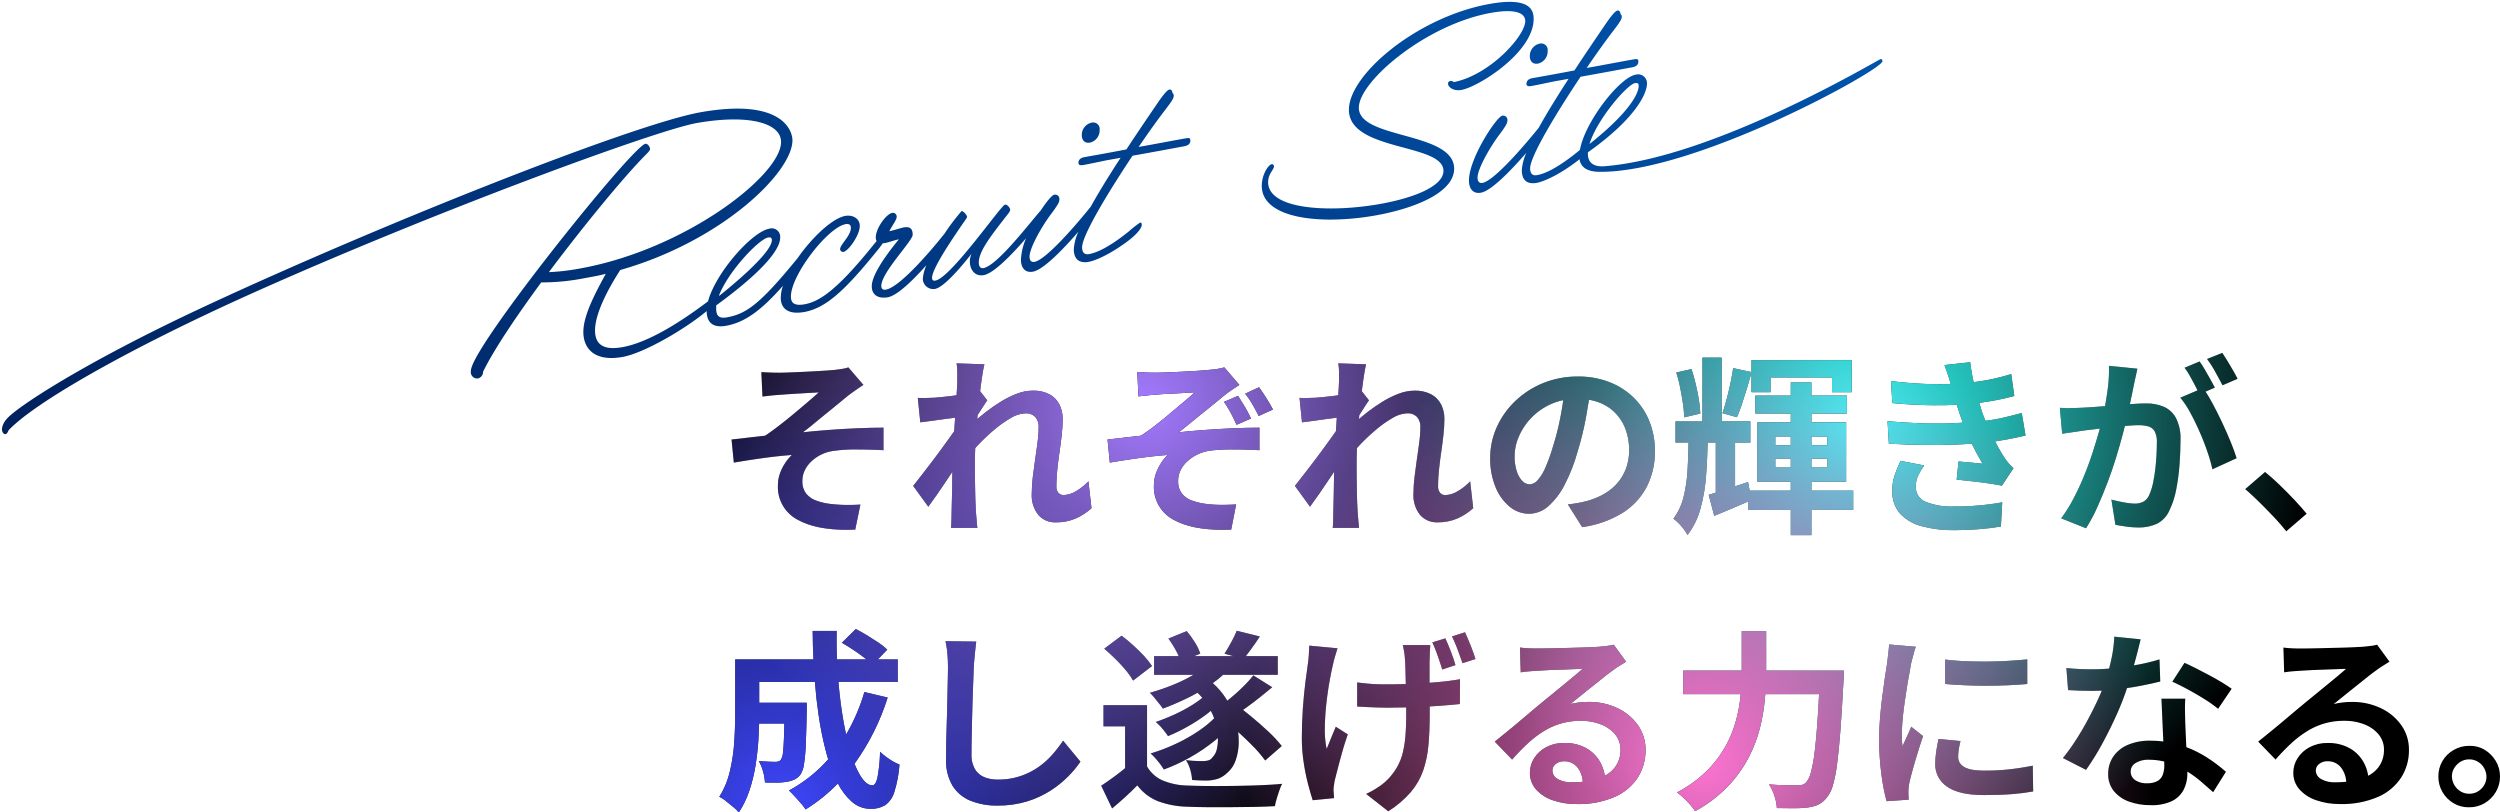 <svg xmlns="http://www.w3.org/2000/svg" xmlns:xlink="http://www.w3.org/1999/xlink" width="654.95" height="212.842" viewBox="0 0 654.95 212.842">
  <defs>
    <linearGradient id="linear-gradient" x1="0.02" y1="0.96" x2="2.377" y2="-0.149" gradientUnits="objectBoundingBox">
      <stop offset="0" stop-color="#00225f"/>
      <stop offset="1" stop-color="#0089ff"/>
    </linearGradient>
    <clipPath id="clip-path">
      <path id="パス_5428" data-name="パス 5428" d="M3.625-3591.05q-.975-.8-1.95-1.575A7.836,7.836,0,0,0,0-3593.7a21.762,21.762,0,0,0,2.775-6.725A46.03,46.03,0,0,0,3.9-3607.95q.25-3.8.25-7.05v-14.7h20.5q-.171-3.7-.2-7.449h6.3q-.062,3.772.084,7.449h7.682q-.271-.22-.566-.45-1.351-1.05-2.9-2.074t-2.95-1.826l3.65-3.6q1.4.7,2.95,1.65t2.976,1.9A15.293,15.293,0,0,1,44-3632.25l-2.454,2.549h5.2v5.9H31.205q.442,5.168,1.22,9.725.365,2.141.787,4.072A49.126,49.126,0,0,0,38-3621.15l6.1,1.451a60.619,60.619,0,0,1-8.6,17.225l-.08.11a18.845,18.845,0,0,0,1.731,3.465q1.45,2.2,2.95,2.2.851,0,1.325-2.05a41.3,41.3,0,0,0,.675-6.75,18.22,18.22,0,0,0,2.475,1.951,13.225,13.225,0,0,0,2.625,1.4,31.438,31.438,0,0,1-1.349,7.175,6.522,6.522,0,0,1-2.4,3.475,7.085,7.085,0,0,1-3.85.95,7.331,7.331,0,0,1-4.875-1.85,16.027,16.027,0,0,1-3.667-4.8,44.1,44.1,0,0,1-8.457,6.8,12.845,12.845,0,0,0-1.2-1.574q-.8-.926-1.65-1.85t-1.5-1.525a37.339,37.339,0,0,0,10.267-8.158q-.269-.872-.517-1.792a85.631,85.631,0,0,1-1.975-9.65q-.638-4.281-1-8.85H10.45v5.451H22.9v2.2q-.1,5.3-.25,8.675a43.914,43.914,0,0,1-.475,5.25,6.565,6.565,0,0,1-.875,2.625,4.644,4.644,0,0,1-1.574,1.35,7.529,7.529,0,0,1-1.925.6,14.477,14.477,0,0,1-2.524.224q-1.525.025-3.326-.025a12.52,12.52,0,0,0-.5-2.9,11.355,11.355,0,0,0-1.1-2.7q1.351.1,2.525.15t1.775.05a2.786,2.786,0,0,0,.875-.125,1.24,1.24,0,0,0,.625-.476,4.212,4.212,0,0,0,.525-1.875q.175-1.425.276-4.35.047-1.393.084-3.224H10.425q-.045,1.928-.174,4.074-.2,3.326-.75,6.8a41.119,41.119,0,0,1-1.625,6.675A24.187,24.187,0,0,1,5.1-3589.6,9.422,9.422,0,0,0,3.625-3591.05Zm165.826-3.4a22.579,22.579,0,0,0,3.125-1.75,14.325,14.325,0,0,0,2.725-2.25,16.34,16.34,0,0,0,2.325-3.15,14.736,14.736,0,0,0,1.425-3.65,27.7,27.7,0,0,0,.7-4.475q.2-2.475.2-5.625,0-.784-.008-1.77-2.6.07-5.093.07-1.1,0-2.425-.05t-2.7-.1q-1.376-.051-2.625-.15v-6.3q1.25.149,2.475.275t2.5.175q1.275.05,2.625.05,2.468,0,5.145-.089-.048-2.053-.095-3.835-.05-1.876-.15-2.926a15.611,15.611,0,0,0-.225-1.875q-.175-.975-.325-1.574h7.2q-.05.849-.1,1.725T186.1-3630q-.05.7-.05,2.125v3.2q0,.553,0,1.11,1.138-.084,2.248-.185,3.3-.3,5.749-.75L194-3618q-2.3.25-5.5.476-1.176.082-2.4.152v2.073q0,4.449-.325,8.05a28.153,28.153,0,0,1-1.375,6.65,17.817,17.817,0,0,1-3.25,5.675,26.268,26.268,0,0,1-5.9,5.025Zm84.874,2.8a22.165,22.165,0,0,0-1.75-1.8,19.955,19.955,0,0,0-1.675-1.4,32.039,32.039,0,0,0,7.775-5.6,29.107,29.107,0,0,0,4.925-6.475,30.606,30.606,0,0,0,2.775-6.85,38.843,38.843,0,0,0,1.2-6.8l0-.025H252.5v-6.15h15.35v-10.35h6.4v10.35H294.6v.549q0,.55-.025,1.225t-.074,1.075q-.4,7.5-.8,12.825t-.875,8.825a36.863,36.863,0,0,1-1.1,5.55,8.648,8.648,0,0,1-1.476,3.05,6.755,6.755,0,0,1-2.325,2,9.309,9.309,0,0,1-2.825.75,25.21,25.21,0,0,1-3.55.2q-2.2,0-4.5-.05a11.992,11.992,0,0,0-.625-3.15,11.806,11.806,0,0,0-1.425-3.05q2.4.2,4.425.225t3.025.025a4.994,4.994,0,0,0,1.3-.15,2.086,2.086,0,0,0,1-.65,6.2,6.2,0,0,0,1.2-2.525,35.258,35.258,0,0,0,.975-5.225q.426-3.35.776-8.375.217-3.125.416-6.975h-14.1q-.04.545-.087,1.1a48.948,48.948,0,0,1-1.325,7.825,35.526,35.526,0,0,1-3.05,7.875,33.4,33.4,0,0,1-5.425,7.451,35.429,35.429,0,0,1-8.476,6.4A17.265,17.265,0,0,0,254.325-3591.65ZM100.05-3596.6q1.6-1.05,3.375-2.35,1.481-1.085,2.875-2.239v-10.961H100.65v-5.549h11.4v16.05a8.71,8.71,0,0,0,4.1,3.675,17.633,17.633,0,0,0,6.45,1.325q2.25.1,5.425.125t6.65-.025q3.475-.051,6.8-.175t5.975-.375a12.268,12.268,0,0,0-.724,1.725q-.376,1.075-.7,2.175a18,18,0,0,0-.475,1.95q-2.3.151-5.3.2t-6.2.075q-3.2.024-6.2,0t-5.3-.126a23.654,23.654,0,0,1-7.65-1.45,12.722,12.722,0,0,1-5.4-4.15q-1.45,1.5-3.074,2.975t-3.525,3.075Zm354.3,4.6a8.139,8.139,0,0,1-2.925-2.95A7.921,7.921,0,0,1,450.35-3599a7.887,7.887,0,0,1,1.074-4.075,7.947,7.947,0,0,1,2.951-2.9,8.055,8.055,0,0,1,4.074-1.074A7.3,7.3,0,0,1,462.5-3606a8.549,8.549,0,0,1,2.9,2.926,7.748,7.748,0,0,1,1.1,4.075,7.782,7.782,0,0,1-1.1,4.049,8.2,8.2,0,0,1-2.925,2.925,7.787,7.787,0,0,1-4.025,1.074l-.2,0A7.5,7.5,0,0,1,454.35-3592Zm1.85-10.9a4.957,4.957,0,0,0-1.65,1.625,4.073,4.073,0,0,0-.65,2.225,4.725,4.725,0,0,0,.675,2.325,4.728,4.728,0,0,0,1.625,1.625,4.283,4.283,0,0,0,2.25.6,4.332,4.332,0,0,0,3.175-1.325,4.391,4.391,0,0,0,1.325-3.225,4.717,4.717,0,0,0-.65-2.225,4.465,4.465,0,0,0-1.625-1.625,4.324,4.324,0,0,0-2.225-.6A4.283,4.283,0,0,0,456.2-3602.9ZM65.775-3592.675a9.955,9.955,0,0,1-4.7-3.95,12.874,12.874,0,0,1-1.675-6.925q0-2.05.05-4.675t.15-5.475q.1-2.85.15-5.575t.1-4.926q.049-2.2.049-3.5,0-1.8-.15-3.524a22.831,22.831,0,0,0-.5-3.225l8.05.1q-.2,1.55-.375,3.35t-.275,3.3q-.05,2.05-.175,4.976t-.2,6.125q-.074,3.2-.15,6.3t-.074,5.4a7.426,7.426,0,0,0,.925,3.975,5.139,5.139,0,0,0,2.475,2.1,9.3,9.3,0,0,0,3.5.625,18.27,18.27,0,0,0,5.65-.825,18.758,18.758,0,0,0,4.651-2.225,20.123,20.123,0,0,0,3.775-3.25,32.14,32.14,0,0,0,3.025-3.9l4.55,5.5a27.076,27.076,0,0,1-3.15,3.8,27.308,27.308,0,0,1-4.626,3.75,24.809,24.809,0,0,1-6.175,2.85,25.772,25.772,0,0,1-7.749,1.1A18.258,18.258,0,0,1,65.775-3592.675Zm303.575.25a9.162,9.162,0,0,1-4-2.749,6.969,6.969,0,0,1-1.5-4.575,7.875,7.875,0,0,1,1.3-4.426,8.675,8.675,0,0,1,3.775-3.1,14.38,14.38,0,0,1,5.976-1.125,28.877,28.877,0,0,1,3.4.2l-.078-1.6q-.126-2.55-.225-5.1t-.2-4.5h6.25q-.1,1.6-.075,3.175t.075,3.224q.05,1.151.125,2.925.068,1.6.156,3.372a28.264,28.264,0,0,1,5.319,2.654,39.068,39.068,0,0,1,5.05,3.8l-3.35,5.35q-1.351-1.2-3.075-2.7a28.446,28.446,0,0,0-3.679-2.7q0,.293,0,.545a9.1,9.1,0,0,1-.95,4.175,6.864,6.864,0,0,1-3.025,2.975,12.208,12.208,0,0,1-5.675,1.1A16.049,16.049,0,0,1,369.35-3592.425Zm1.7-10.125a2.544,2.544,0,0,0-1.3,2.2,2.682,2.682,0,0,0,1.126,2.25,5.173,5.173,0,0,0,3.175.85,5.42,5.42,0,0,0,2.7-.574,3.1,3.1,0,0,0,1.4-1.65,6.928,6.928,0,0,0,.4-2.426q0-.443-.015-1.029a16.832,16.832,0,0,0-4.035-.471A6.214,6.214,0,0,0,371.05-3602.55Zm47.275,9.75a10.209,10.209,0,0,1-4.375-2.849,6.439,6.439,0,0,1-1.6-4.35,7.014,7.014,0,0,1,1.126-3.826,8.359,8.359,0,0,1,3.15-2.874,9.635,9.635,0,0,1,4.675-1.1,11.462,11.462,0,0,1,5.825,1.375,9.55,9.55,0,0,1,3.65,3.675,10.443,10.443,0,0,1,1.2,3.533,7.941,7.941,0,0,0,2.7-2.258,7.48,7.48,0,0,0,1.425-4.575,6.1,6.1,0,0,0-1.375-3.951,9.023,9.023,0,0,0-3.724-2.65,14.038,14.038,0,0,0-5.3-.95,18.251,18.251,0,0,0-5.3.725,18.823,18.823,0,0,0-4.525,2.049,27.787,27.787,0,0,0-4.15,3.2,53.787,53.787,0,0,0-4.025,4.175l-4.55-4.7q1.351-1.1,3.05-2.475t3.475-2.875q1.775-1.5,3.35-2.825t2.675-2.224q1.05-.851,2.451-2t2.9-2.375q1.5-1.225,2.85-2.35t2.25-1.926q-.75,0-1.951.05t-2.625.1l-2.85.1q-1.425.051-2.65.125l-2.025.125q-1,.051-2.1.15t-2,.25l-.2-6.5q1.05.149,2.25.2t2.3.049q.8,0,2.4-.024t3.626-.075l4.025-.1q2-.05,3.625-.125T430.5-3633q1.549-.149,2.45-.275a8.11,8.11,0,0,0,1.35-.276l3.249,4.45q-.849.549-1.75,1.1a20.639,20.639,0,0,0-1.75,1.2q-1,.7-2.4,1.825t-2.975,2.375q-1.575,1.25-3.05,2.45T422.95-3618a19.207,19.207,0,0,1,2.4-.425,21.614,21.614,0,0,1,2.349-.125,17.128,17.128,0,0,1,7.626,1.65,13.732,13.732,0,0,1,5.35,4.475,11.024,11.024,0,0,1,1.975,6.475,13.215,13.215,0,0,1-2,7.15,13.8,13.8,0,0,1-6.025,5.1,23.579,23.579,0,0,1-10.075,1.9A18.27,18.27,0,0,1,418.325-3592.8Zm.775-9.475a2.154,2.154,0,0,0-.85,1.675,2.553,2.553,0,0,0,1.4,2.25,6.966,6.966,0,0,0,3.65.85q1.549,0,2.912-.136a6.736,6.736,0,0,0-1.337-3.689A4.266,4.266,0,0,0,421.35-3603,3.35,3.35,0,0,0,419.1-3602.275ZM218.325-3592.8a10.215,10.215,0,0,1-4.375-2.849,6.443,6.443,0,0,1-1.6-4.35,7.013,7.013,0,0,1,1.125-3.826,8.359,8.359,0,0,1,3.15-2.874,9.638,9.638,0,0,1,4.675-1.1,11.459,11.459,0,0,1,5.825,1.375,9.544,9.544,0,0,1,3.65,3.675,10.44,10.44,0,0,1,1.2,3.533,7.938,7.938,0,0,0,2.7-2.258,7.481,7.481,0,0,0,1.425-4.575,6.1,6.1,0,0,0-1.375-3.951,9.026,9.026,0,0,0-3.725-2.65,14.036,14.036,0,0,0-5.3-.95,18.252,18.252,0,0,0-5.3.725,18.8,18.8,0,0,0-4.524,2.049,27.745,27.745,0,0,0-4.151,3.2,53.954,53.954,0,0,0-4.024,4.175l-4.55-4.7q1.349-1.1,3.05-2.475t3.475-2.875q1.775-1.5,3.35-2.825t2.675-2.224q1.049-.851,2.45-2t2.9-2.375q1.5-1.225,2.85-2.35t2.249-1.926q-.75,0-1.95.05t-2.626.1l-2.849.1q-1.426.051-2.651.125l-2.024.125q-1,.051-2.1.15t-2,.25l-.2-6.5q1.05.149,2.25.2t2.3.049q.8,0,2.4-.024t3.625-.075l4.025-.1q2-.05,3.625-.125T230.5-3633q1.55-.149,2.45-.275a8.088,8.088,0,0,0,1.35-.276l3.25,4.45q-.851.549-1.75,1.1a20.477,20.477,0,0,0-1.75,1.2q-1,.7-2.4,1.825t-2.975,2.375q-1.575,1.25-3.05,2.45T222.95-3618a19.2,19.2,0,0,1,2.4-.425,21.632,21.632,0,0,1,2.35-.125,17.124,17.124,0,0,1,7.625,1.65,13.725,13.725,0,0,1,5.35,4.475,11.024,11.024,0,0,1,1.975,6.475,13.215,13.215,0,0,1-2,7.15,13.8,13.8,0,0,1-6.025,5.1,23.575,23.575,0,0,1-10.074,1.9A18.272,18.272,0,0,1,218.325-3592.8Zm.775-9.475a2.157,2.157,0,0,0-.85,1.675,2.555,2.555,0,0,0,1.4,2.25,6.966,6.966,0,0,0,3.65.85q1.549,0,2.912-.136a6.739,6.739,0,0,0-1.337-3.689A4.268,4.268,0,0,0,221.35-3603,3.351,3.351,0,0,0,219.1-3602.275Zm85.35,2.8a68.9,68.9,0,0,1-.6-9.426q0-2.8.25-5.7t.6-5.575q.349-2.674.675-4.875t.574-3.65q.1-1.049.276-2.374t.224-2.525l7,.6a14.229,14.229,0,0,0-.45,1.4q-.25.9-.475,1.75t-.325,1.3q-.149,1.05-.475,2.725t-.65,3.75q-.325,2.074-.626,4.225t-.475,4.15q-.175,2-.175,3.5,0,.7.025,1.6a9.881,9.881,0,0,0,.175,1.65q.351-.849.75-1.7t.8-1.724q.4-.876.7-1.675l3.1,2.45q-.7,2.05-1.425,4.4t-1.3,4.425q-.574,2.075-.874,3.426-.1.549-.175,1.25a10.9,10.9,0,0,0-.075,1.1q0,.4.025.975c.017.384.042.741.075,1.075l-5.8.4A51.564,51.564,0,0,1,304.45-3599.474Zm-150.2,2.524a54.14,54.14,0,0,1-1.175-5.825A41.93,41.93,0,0,1,152.6-3609q0-4.149.276-7.924t.675-6.9q.4-3.124.7-5.175.149-1.05.2-2.2t.1-2.1l7.4.7q-.3.95-.65,2.125t-.5,1.975q-.5,2.05-1,4.9t-.825,5.975q-.324,3.126-.35,6.075a24.559,24.559,0,0,0,.476,5.3q.5-1.15,1.15-2.8t1.25-3l3.15,2q-.75,2.1-1.4,4.4t-1.175,4.326q-.525,2.025-.875,3.425-.1.6-.2,1.325a8.907,8.907,0,0,0-.1,1.125c.034.267.058.592.074.976s.042.758.075,1.125l-5.6.55Q154.95-3594.3,154.25-3596.95Zm167.45.626a6.927,6.927,0,0,1-3.15-6.025,21.265,21.265,0,0,1,.225-3.025q.225-1.575.625-3.475l5.749.549q-.3,1.25-.45,2.225a13.016,13.016,0,0,0-.15,1.975,2.835,2.835,0,0,0,.4,1.475,3.283,3.283,0,0,0,1.224,1.151,6.523,6.523,0,0,0,2.15.7,19.661,19.661,0,0,0,3.225.225,57.592,57.592,0,0,0,6.3-.325q2.951-.326,6.25-.975l.1,6.75a53.432,53.432,0,0,1-5.525.7q-3.124.25-7.374.25Q324.849-3594.15,321.7-3596.324ZM123.85-3598.1a11.815,11.815,0,0,0-.451-2.6,9.208,9.208,0,0,0-1.15-2.6q1.25.151,2.325.2t1.975.05a6.024,6.024,0,0,0,1.55-.175,2.105,2.105,0,0,0,1.15-.875,4.229,4.229,0,0,0,1.1-2.15,11.376,11.376,0,0,0,.269-2.848q-.425.364-.87.723a46.311,46.311,0,0,1-6.424,4.35,46.138,46.138,0,0,1-6.875,3.175,17.13,17.13,0,0,0-1.575-2.2,17.407,17.407,0,0,0-1.875-2,47.986,47.986,0,0,0,6.7-2.575,42.616,42.616,0,0,0,6.225-3.574,26.937,26.937,0,0,0,3.709-3.058,16.954,16.954,0,0,0-.854-1.961q-.577.475-1.206.944a44.4,44.4,0,0,1-4.975,3.225,46.454,46.454,0,0,1-5.05,2.45,20.138,20.138,0,0,0-1.475-1.95,13.231,13.231,0,0,0-1.725-1.75q2.351-.8,4.875-1.95a40.325,40.325,0,0,0,4.75-2.55,25.826,25.826,0,0,0,2.565-1.825,16.622,16.622,0,0,0-1.266-1.326q-1.33.75-2.725,1.426-3.25,1.574-6.35,2.724a14.93,14.93,0,0,0-.975-1.325q-.624-.775-1.275-1.574a11.323,11.323,0,0,0-1.15-1.25,56.693,56.693,0,0,0,6.074-2.075,40.672,40.672,0,0,0,5.355-2.625H113.9v-4.9h6.453q-.3-.709-.753-1.524a27.282,27.282,0,0,0-1.95-3.075l4.8-1.95a23.805,23.805,0,0,1,2.15,2.975,13.12,13.12,0,0,1,1.4,2.925l-1.594.65h10.264l-2.32-.65q.549-.849,1.15-1.9t1.15-2.125a21.24,21.24,0,0,0,.9-1.976l6.05,1.5q-1.1,1.7-2.224,3.225-.776,1.051-1.445,1.925H146.3v4.9H131.97a28.225,28.225,0,0,1-2.691,2.171,19.1,19.1,0,0,1,3.4,3.955q.207.324.4.651.845-.677,1.773-1.476,1.45-1.251,2.8-2.626a30.254,30.254,0,0,0,2.249-2.525l4.951,3.1q-1.5,1.25-3.1,2.525t-3.1,2.374q-.743.545-1.45,1.041.969.761,1.975,1.584,2.475,2.025,4.675,4.1a32.616,32.616,0,0,1,3.5,3.775l-4.35,3.8a32.406,32.406,0,0,0-3.276-3.825q-1.768-1.812-3.81-3.642a18.476,18.476,0,0,1,.16,2.566,14.416,14.416,0,0,1-.8,4.825,7.245,7.245,0,0,1-2.125,3.225,7.03,7.03,0,0,1-2.45,1.6,10.032,10.032,0,0,1-3.1.5Q125.85-3597.95,123.85-3598.1ZM352-3603.85a54.293,54.293,0,0,0,3.35-4.651q1.649-2.549,3.1-5.249t2.625-5.225q.621-1.334,1.109-2.535-1.3.06-2.584.06-1.5,0-3.05-.05t-3.2-.15l-.451-5.8q1.6.2,3.425.275t3.224.075q2.254,0,4.547-.185.278-1.058.528-2.19a34.031,34.031,0,0,0,.825-6.175l6.9.7q-.3,1.25-.8,3.25-.428,1.714-.949,3.574.68-.119,1.348-.249a50.024,50.024,0,0,0,5.35-1.325l.2,5.8q-2.149.55-5.125,1.125-1.737.336-3.585.6a69.834,69.834,0,0,1-2.59,6.671q-1.8,4.05-3.9,7.9a66.088,66.088,0,0,1-4.25,6.85Zm37.05-15.45q-2.151-1.349-4.425-2.574t-3.975-1.976l3.2-4.95q1.351.6,3.075,1.475t3.5,1.825q1.775.95,3.3,1.875T396.2-3622l-3.55,5.25A34.424,34.424,0,0,0,389.05-3619.3Zm-62.775-3.625q-2.775-.126-5.126-.325v-6.4q2.3.3,5.175.426t5.85.1q2.975-.025,5.725-.2t4.75-.375v6.451q-2.3.2-5.05.325t-5.65.125Q329.049-3622.8,326.275-3622.925Zm-219.8-3.951q-1.226-1.475-2.725-2.95t-2.9-2.675l4.55-3.4q1.45,1.1,3,2.5t2.85,2.8a19.014,19.014,0,0,1,2.1,2.65l-4.95,3.8A18.59,18.59,0,0,0,106.475-3626.875Zm81.724-3.775q-.7-2-1.4-3.5l3.4-1.05q.7,1.5,1.475,3.525t1.175,3.475l-3.45,1.15Q188.9-3628.649,188.2-3630.65Zm5.225-1.6a35.073,35.073,0,0,0-1.475-3.45l3.4-1.1q.7,1.5,1.5,3.525t1.25,3.475l-3.4,1.1Q194.151-3630.3,193.425-3632.25Zm87.275-30v-6.6H269.6v-2.243q-2.057.914-4.15,1.793-2.5,1.05-4.8,2l-1.451-5.5q.86-.258,1.85-.571V-3686.5h-2.133q-.093,4.459-.392,8.426a44.98,44.98,0,0,1-1.5,8.925,19.943,19.943,0,0,1-3.375,6.849,12.585,12.585,0,0,0-1.625-2.3,11.584,11.584,0,0,0-2.074-1.95,15.568,15.568,0,0,0,2.65-5.65,38.4,38.4,0,0,0,1.074-7.476q.172-3.186.242-6.825H250.5v-5.549h7.05v-16.7h5.05v16.7h7.5v5.549h-4v11.47q1.664-.55,3.4-1.119l.431,2.25H280.7v-2.35h-8.75v-15.55h8.75v-2.3h-9.3v-4.7h9.3v-3.45h5.4v3.45h9.3v4.7h-9.3v2.3h9.1v15.55h-9.1v2.35H297.05v5.05H286.1v6.6Zm9.549-17.7v-2.35H286.1v2.35Zm-13.6,0h4.05v-2.35h-4.05Zm13.6-5.85v-2.3H286.1v2.3Zm-13.6,0h4.05v-2.3h-4.05Zm130.5,18.7q-1.849-1.95-3.749-3.825t-3.65-3.375l5.2-4.5q1.8,1.451,3.85,3.426t3.925,3.975q1.876,2,3.125,3.55l-5.35,4.6Q409-3665.149,407.15-3667.1Zm-92.175,2.5a11.744,11.744,0,0,1-5.625-3.275,8.5,8.5,0,0,1-2.05-5.774,12.231,12.231,0,0,1,.625-4.325,38.9,38.9,0,0,1,1.525-3.725l6.2,1.2a17.928,17.928,0,0,0-1.549,2.575,6.659,6.659,0,0,0-.651,2.975,4.125,4.125,0,0,0,2.575,3.976,18.118,18.118,0,0,0,7.525,1.225q3.55,0,6.725-.3t5.825-.8l-.35,6.35q-2.6.45-5.85.7t-6.3.25A31.228,31.228,0,0,1,314.975-3664.6Zm-195.824-1.6a9.706,9.706,0,0,1-5.3-9.15,8.955,8.955,0,0,1,.525-3.025,13.173,13.173,0,0,1,1.35-2.75,11.5,11.5,0,0,1,1.725-2.125q-3.4.25-7.375.8t-7.775,1.2l-.6-6.05q2-.2,4.4-.5t4.35-.5q1.7-1.1,3.65-2.6t3.9-3.15q1.95-1.651,3.675-3.1t2.874-2.5q-.6.05-1.65.1t-2.25.126q-1.2.074-2.451.125t-2.275.125q-1.025.075-1.625.125-.951.05-2.126.2t-2.374.25l-.3-6.4q1.151.1,2.326.15t2.425.05q.7,0,2.05-.05t3.1-.125q1.75-.075,3.575-.175t3.375-.225q1.549-.124,2.5-.224a18.529,18.529,0,0,0,2.074-.275q.876-.175,1.375-.325l3.95,4.6q-.8.5-1.975,1.3t-1.975,1.45q-1.05.851-2.25,1.85t-2.5,2.025q-1.3,1.025-2.549,2.05t-2.425,1.975q-1.175.95-2.175,1.75,3.351-.35,7.075-.625t7.325-.425q3.6-.149,6.7-.15v5.9q-3.55-.2-7.05-.2a46.169,46.169,0,0,0-5.8.3,11.494,11.494,0,0,0-3.25.95,11,11,0,0,0-2.7,1.775,7.9,7.9,0,0,0-1.85,2.4,6.445,6.445,0,0,0-.65,2.875,5.138,5.138,0,0,0,.951,3.2,5.835,5.835,0,0,0,2.7,1.9,16.757,16.757,0,0,0,3.95.9,31.794,31.794,0,0,0,4.15.225q2.05-.025,3.45-.125l-1.3,6.6q-1.168.048-2.273.048Q123.808-3663.651,119.15-3666.2Zm-98.476,0a9.7,9.7,0,0,1-5.325-9.15,8.955,8.955,0,0,1,.525-3.025,12.583,12.583,0,0,1,1.35-2.725A12.208,12.208,0,0,1,19-3683.25q-3.45.25-7.424.8t-7.776,1.2l-.6-6.05q2-.2,4.4-.5t4.4-.5q1.651-1.1,3.6-2.6t3.9-3.125q1.95-1.626,3.675-3.1t2.875-2.525q-.6.05-1.625.1t-2.25.126l-2.475.15q-1.25.075-2.275.15T15.8-3699q-.95.05-2.125.175t-2.375.275l-.3-6.4,2.35.1q1.149.051,2.4.05.7,0,2.049-.05t3.126-.125q1.775-.075,3.6-.175t3.35-.2q1.525-.1,2.475-.2,1.25-.149,2.1-.3a6.991,6.991,0,0,0,1.35-.35l3.95,4.6q-.8.5-1.975,1.325T33.8-3698.85q-1.05.851-2.25,1.85t-2.475,2.025q-1.275,1.025-2.525,2.05t-2.425,2q-1.176.975-2.225,1.725,3.351-.35,7.075-.625t7.35-.425q3.624-.149,6.675-.15v5.9q-3.55-.2-7.05-.2a39.647,39.647,0,0,0-5.8.35,10.436,10.436,0,0,0-3.249.9,10.538,10.538,0,0,0-2.675,1.775,8.067,8.067,0,0,0-1.825,2.4,6.433,6.433,0,0,0-.65,2.875,5.143,5.143,0,0,0,.95,3.2,5.843,5.843,0,0,0,2.675,1.9,16.346,16.346,0,0,0,3.925.9,36.385,36.385,0,0,0,4.2.25q2.05,0,3.451-.1l-1.35,6.55q-1.162.048-2.262.048Q25.354-3663.651,20.675-3666.2Zm330.875-.45a39.015,39.015,0,0,0,3.276-5.275q1.525-2.925,2.775-6t2.225-6.1q.975-3.025,1.7-5.625.073-.261.143-.515-.677.081-1.318.165-1.9.25-2.951.35-1.1.2-2.775.425t-2.825.425l-.6-6.8q1.351.1,2.675.075t2.675-.075q1.25-.05,3-.175,1.64-.118,3.477-.256.438-2.374.723-4.619a36.753,36.753,0,0,0,.3-5.95l7.451.75q-.2.951-.45,2.075t-.451,2.074q-.2,1.1-.5,2.476-.291,1.333-.558,2.667.728-.052,1.408-.092,1.7-.1,2.8-.1a11.643,11.643,0,0,1,4.7.875,6.664,6.664,0,0,1,3.175,2.975,11.7,11.7,0,0,1,1.175,5.7q0,2.95-.25,6.4a54.027,54.027,0,0,1-.875,6.6,21.245,21.245,0,0,1-1.725,5.35,7.059,7.059,0,0,1-3.275,3.6,11.242,11.242,0,0,1-4.925,1,22.685,22.685,0,0,1-3.049-.224q-1.651-.226-2.951-.476l-1.049-6.6q.95.25,2.125.5t2.25.4a13.15,13.15,0,0,0,1.725.15,4.858,4.858,0,0,0,2.2-.475,3.558,3.558,0,0,0,1.55-1.675,15.693,15.693,0,0,0,1.15-3.75,46.121,46.121,0,0,0,.675-4.975q.225-2.674.224-5.126a5.859,5.859,0,0,0-.574-2.949,2.815,2.815,0,0,0-1.65-1.275,9.163,9.163,0,0,0-2.626-.325q-1.149,0-3.1.175l-.423.038q-.246.969-.527,2.036-.75,2.85-1.75,6.125t-2.25,6.575q-1.25,3.3-2.651,6.425a43.1,43.1,0,0,1-3,5.625Zm-190.85,2.5q.1-.9.125-2t.025-1.7q.05-2.451.1-4.55t.075-4.45q.01-.943.032-2.007-.731,1.092-1.507,2.256-1.3,1.95-2.55,3.75t-2.25,3.15l-3.951-5.449q.95-1.2,2.175-2.776t2.575-3.35q1.349-1.775,2.65-3.55t2.425-3.35q.5-.7.922-1.309.1-1.735.223-3.521l-.869.105q-1.25.149-2.675.35l-2.875.4q-1.45.2-2.7.35l-.65-6.4q1.1.05,2.075.025t2.275-.074q1.2-.1,2.875-.276,1.448-.151,2.933-.358.069-1.109.116-1.992.075-1.374.075-1.874v-2.225a13.275,13.275,0,0,0-.2-2.275l7.3.25q-.3,1.149-.626,3.325-.25,1.681-.5,3.732l1.877,2.393q-.45.6-1.025,1.5T168-3694.225l-.346.534q-.04.43-.079.866l-.015.165q1.048-.9,2.264-1.84a44.8,44.8,0,0,1,3.951-2.724,24.506,24.506,0,0,1,4.2-2.075,11.668,11.668,0,0,1,4.125-.8,8.922,8.922,0,0,1,4.425.975,6.263,6.263,0,0,1,2.575,2.65,8.219,8.219,0,0,1,.85,3.776,38.85,38.85,0,0,1-.25,4.224q-.25,2.275-.6,4.625t-.575,4.65q-.225,2.3-.224,4.2a2.523,2.523,0,0,0,.5,1.625,1.693,1.693,0,0,0,1.4.625,6.594,6.594,0,0,0,3.1-.925,14.486,14.486,0,0,0,3.4-2.675l.8,7.049a15.474,15.474,0,0,1-4.05,2.651,12.781,12.781,0,0,1-5.35,1.049,5.752,5.752,0,0,1-4.525-1.95,8.189,8.189,0,0,1-1.725-5.6,36.937,36.937,0,0,1,.276-4.325q.275-2.325.625-4.676t.625-4.475a30.072,30.072,0,0,0,.276-3.825,3.833,3.833,0,0,0-.9-2.775,3.324,3.324,0,0,0-2.5-.926,8.037,8.037,0,0,0-3.9,1.225,29.6,29.6,0,0,0-4.4,3.125,51.62,51.62,0,0,0-4.276,4.05q-.323.343-.632.68-.093,2.141-.093,4.069,0,2.05.025,4.151t.075,4.3q.05,2.2.2,4.55.05.65.15,1.825t.2,2.025Zm-100,0q.1-.9.125-2t.025-1.7q.05-2.451.1-4.55t.075-4.45q.01-.943.032-2.007-.732,1.093-1.508,2.257-1.3,1.95-2.549,3.75t-2.25,3.15l-3.95-5.449q.95-1.2,2.175-2.776t2.574-3.35q1.351-1.775,2.651-3.55t2.425-3.35q.5-.7.922-1.309.1-1.735.223-3.521l-.87.105q-1.25.149-2.675.35t-2.874.4q-1.451.2-2.7.35l-.65-6.4q1.1.05,2.074.025t2.276-.074q1.2-.1,2.874-.276,1.449-.151,2.933-.358.069-1.109.117-1.992.075-1.374.075-1.874v-2.225a13.275,13.275,0,0,0-.2-2.275l7.3.25q-.3,1.149-.625,3.325-.251,1.681-.5,3.732l1.877,2.394q-.45.6-1.025,1.5T68-3694.225l-.347.534q-.04.43-.079.865l-.015.165q1.048-.9,2.265-1.84a44.787,44.787,0,0,1,3.95-2.724,24.573,24.573,0,0,1,4.2-2.075,11.672,11.672,0,0,1,4.125-.8,8.923,8.923,0,0,1,4.425.975,6.263,6.263,0,0,1,2.575,2.65,8.231,8.231,0,0,1,.849,3.776,38.834,38.834,0,0,1-.25,4.224q-.25,2.275-.6,4.625t-.575,4.65q-.225,2.3-.225,4.2a2.523,2.523,0,0,0,.5,1.625,1.694,1.694,0,0,0,1.4.625,6.593,6.593,0,0,0,3.1-.925,14.471,14.471,0,0,0,3.4-2.675l.8,7.049a15.484,15.484,0,0,1-4.049,2.651,12.784,12.784,0,0,1-5.35,1.049,5.752,5.752,0,0,1-4.525-1.95,8.189,8.189,0,0,1-1.725-5.6,36.927,36.927,0,0,1,.275-4.325q.275-2.325.626-4.676t.625-4.475a30.057,30.057,0,0,0,.275-3.825,3.833,3.833,0,0,0-.9-2.775,3.326,3.326,0,0,0-2.5-.926,8.034,8.034,0,0,0-3.9,1.225,29.553,29.553,0,0,0-4.4,3.125,51.607,51.607,0,0,0-4.275,4.05q-.323.343-.632.68-.093,2.141-.093,4.069,0,2.05.025,4.151t.075,4.3q.049,2.2.2,4.55.05.65.15,1.825t.2,2.025Zm161.6-6.151q1.45-.149,2.55-.349t2.1-.45a19.023,19.023,0,0,0,4.476-1.724,13.98,13.98,0,0,0,3.625-2.8,12.233,12.233,0,0,0,2.425-3.925,13.538,13.538,0,0,0,.875-4.951,15.538,15.538,0,0,0-.9-5.4,12.156,12.156,0,0,0-2.65-4.276,11.68,11.68,0,0,0-4.249-2.8,13.686,13.686,0,0,0-2.717-.736q-.365,2.346-.833,4.862a78.973,78.973,0,0,1-2.15,8.7,44.676,44.676,0,0,1-3.4,8.7,19.056,19.056,0,0,1-4.275,5.625,7.679,7.679,0,0,1-5.075,1.975,7.909,7.909,0,0,1-5.074-1.875,12.8,12.8,0,0,1-3.7-5.175,19.341,19.341,0,0,1-1.375-7.5,19.583,19.583,0,0,1,1.75-8.2,21.83,21.83,0,0,1,4.875-6.825,23.117,23.117,0,0,1,7.3-4.675,23.705,23.705,0,0,1,9.025-1.7,22.246,22.246,0,0,1,8.374,1.5,18.844,18.844,0,0,1,6.375,4.15,18,18,0,0,1,4.05,6.2,20.673,20.673,0,0,1,1.4,7.65,20.138,20.138,0,0,1-2.15,9.4,17.78,17.78,0,0,1-6.375,6.85,27.334,27.334,0,0,1-10.525,3.7Zm-4.55-26.224a16.512,16.512,0,0,0-5.15,3.675,16.153,16.153,0,0,0-3.175,4.849,12.973,12.973,0,0,0-1.074,4.95,12.5,12.5,0,0,0,.6,4.175,6.332,6.332,0,0,0,1.475,2.5,2.7,2.7,0,0,0,1.875.825,2.921,2.921,0,0,0,2.075-1.075,12,12,0,0,0,2.024-3.275,44.275,44.275,0,0,0,2-5.55,68.16,68.16,0,0,0,1.951-7.7q.441-2.257.744-4.455A14.542,14.542,0,0,0,217.75-3696.524ZM332.525-3675.8q-2.074-.3-4.3-.549t-4.075-.451l.5-4.75q1.55.149,3.375.3t2.925.3q-1.591-2.665-2.819-5.235-1.859.121-3.957.21-4.124.175-8.675.1t-9.1-.325l-.35-5.9q4.55.4,8.7.55t7.8,0q1.685-.07,3.232-.16-.338-.891-.632-1.74-.578-1.687-.971-2.932-2.8.124-6.1.107-5.025-.025-10.775-.574l-.35-5.75q5.5.65,10.126.775,2.886.078,5.511-.009-.288-1.077-.635-2.141-.451-1.374-1-2.825l6.749-.75q.3,2.35.775,4.625.064.3.13.605,1.87-.243,3.646-.58a56.31,56.31,0,0,0,6.2-1.55l.8,5.75q-2.7.75-5.85,1.3-1.644.287-3.329.506.369,1.224.729,2.394.372,1.054.888,2.291a43.079,43.079,0,0,0,4.462-.766q2.9-.675,5.049-1.275l1,5.9q-2.25.549-4.95,1.049-1.462.271-3.027.5.137.264.276.528,1.151,2.175,2.3,3.926.5.7,1.025,1.325a10.543,10.543,0,0,0,1.224,1.224l-3.05,4.6Q334.6-3675.5,332.525-3675.8Zm57.3-8.35q-.874-2.549-2.025-5.175t-2.425-4.975a23.517,23.517,0,0,0-2.625-3.95l4.5-1.928q-.3-.608-.648-1.272-.651-1.25-1.35-2.5a17.283,17.283,0,0,0-1.4-2.15l3.95-1.65q.651.9,1.375,2.15t1.426,2.5q.7,1.25,1.2,2.2l-2.439,1.054q.887,1.343,1.814,3.071,1.275,2.374,2.525,5.025t2.25,5.1q1,2.451,1.549,4.25l-6.35,2.9A40.765,40.765,0,0,0,389.825-3684.15ZM134-3694.225a27.332,27.332,0,0,0-1.8-2.926l3.7-1.6q.9,1.4,1.8,2.925t1.6,3.025l-3.8,1.65Q134.75-3692.8,134-3694.225Zm118.45-2.475q-.3-2-.725-4.151a34.861,34.861,0,0,0-1.025-4l4-.9q.6,1.849,1.1,3.95t.825,4.1a28.1,28.1,0,0,1,.374,3.6l-4.249,1A24.582,24.582,0,0,0,252.45-3696.7Zm10.35,2.5q.549-1.6,1.1-3.676t1-4.224q.45-2.149.7-3.9l4.8,1.04v-3.139h26.25v8.4H291.5v-3.85H275.4v3.85h-5v-5.067q-.531,1.918-1.175,4.018-.675,2.2-1.325,4.15t-1.3,3.45Zm-123.15-2.325a21.455,21.455,0,0,0-1.9-2.776l3.65-1.7q.9,1.25,1.9,2.825t1.75,3.025l-3.75,1.7Q140.5-3695.051,139.65-3696.524Zm252.25-8.5a30.068,30.068,0,0,0-2.15-3.374l4-1.6q.649.95,1.4,2.2t1.475,2.5q.726,1.25,1.126,2.1l-3.951,1.7Q393-3703.049,391.9-3705.025Z" transform="translate(1061.25 4034.7)" stroke="rgba(0,0,0,0)" stroke-width="1"/>
    </clipPath>
    <radialGradient id="radial-gradient" cx="0.5" cy="0.5" r="0.5" gradientUnits="objectBoundingBox">
      <stop offset="0" stop-color="#3d46fb"/>
      <stop offset="1" stop-color="#3d46fb" stop-opacity="0"/>
    </radialGradient>
    <radialGradient id="radial-gradient-2" cx="0.5" cy="0.5" r="0.5" gradientUnits="objectBoundingBox">
      <stop offset="0" stop-color="#a37aff"/>
      <stop offset="1" stop-color="#a37aff" stop-opacity="0"/>
    </radialGradient>
    <radialGradient id="radial-gradient-3" cx="0.5" cy="0.5" r="0.5" gradientUnits="objectBoundingBox">
      <stop offset="0" stop-color="#31fff8"/>
      <stop offset="1" stop-color="#31fff8" stop-opacity="0"/>
    </radialGradient>
    <radialGradient id="radial-gradient-4" cx="0.5" cy="0.5" r="0.5" gradientUnits="objectBoundingBox">
      <stop offset="0" stop-color="#fe74d1"/>
      <stop offset="1" stop-color="#fe74d1" stop-opacity="0"/>
    </radialGradient>
  </defs>
  <g id="グループ_1247" data-name="グループ 1247" transform="translate(-872.8 -232.258)">
    <path id="パス_5427" data-name="パス 5427" d="M-873.3-3830.88a4.664,4.664,0,0,1,1.209-2.549c2.269-2.9,19.983-14.648,51.713-29.448,46-21.455,112.585-47.879,130.177-50.981,21.268-3.749,24.006,4.791,24.006,7.369,0,8.379-18.448,26.376-45.114,33.977-2.82,4.364-6.606,11.156-6.606,15.829,0,4.833,3.867,4.958,7.17,4.375,7.942-1.4,17.8-8.523,22.434-12,1.965-7.408,11.466-18.224,16.074-19.037a2.211,2.211,0,0,1,2.82,2.4c0,2.417-2.9,7.6-16.757,17.7v.806c0,1.933.725,2.691,2.82,2.322,5.156-.909,8.781-3.643,18.206-15.134l.3-.365c3.769-5.431,9.109-10.478,12.511-11.078,1.853-.327,3.786.621,3.786,2.635,0,2.417-2.98,6.569-4.27,6.8a.77.77,0,0,1-.886-.729c0-1.208,2.82-3.478,2.82-5.573,0-.644-.322-1.152-1.369-.968-4.673.824-14.34,13.325-14.34,18.965,0,1.53.725,2.53,3.545,2.033,3.946-.7,8.539-3.761,17.8-15.224.433-.533.794-.975,1.1-1.333a2.006,2.006,0,0,1-.21-1c0-2.256,2.659-6.108,4.35-6.407a1,1,0,0,1,1.127,1.011c0,.806-.886,1.848-1.933,3.8,1.209-.213,2.981-.848,3.706-.976,1.369-.241,2.417-.023,2.417,1.91,0,1.611-8.218,9.908-8.218,13.374,0,.725.323,1.15,1.209.995,3.612-.637,11.623-9.968,15.347-14.667a56.83,56.83,0,0,1,4.47-5.908c.4-.07,1.45,1.033,1.45,1.6,0,.241-9.184,12.737-9.184,15.88,0,.563.242.843.886.729,4.028-.71,17.16-19.7,18.207-19.887.644-.115,1.369.886,1.369,1.289,0,.563-.322.782-2.175,3.2-3.464,4.478-6.042,7.994-6.042,10.653,0,1.208.564,1.593,1.208,1.479,3.669-.647,12.4-12.193,15.058-15.152,1.519-2.324,2.919-3.969,3.473-4.067a1.1,1.1,0,0,1,1.369,1.209c0,.563-.08,1.061-2.176,3.847-2.255,2.975-5.638,8.81-5.638,11.146,0,1.208.644,1.5,1.289,1.385,2.981-.527,10.714-9.463,14.5-14.158l.236-.292c2.167-3.918,4.929-8.362,7.821-12.812l-2.74.483c-1.933.342-4.833,1.014-7.009,1.4-.967.17-1.288-.1-1.288-.579,0-.886.725-1.336,1.53-1.478,1.691-.3,5.961-1.051,11.037-2.026,2.739-4.19,5.558-8.313,7.975-11.881,2.014-2.933,2.819-3.72,3.3-3.8.4-.072.726.194.806.9a.821.821,0,0,1,.322.668c0,.564-.161,1.076-2.336,3.876-1.772,2.327-4.269,5.748-6.848,9.586,4.109-.725,8.459-1.573,12.165-2.225.806-.143,1.369-.242,1.369.483,0,.967-.563,1.389-1.853,1.615-1.772.313-6.928,1.3-13.292,2.425-6.446,9.677-13.212,20.86-13.212,24,0,1.371.645,1.982,1.772,1.783,1.369-.242,4.43-1.1,10.473-5.956a30.035,30.035,0,0,1,2.9-2.283c.242-.042.483,0,.483.559,0,1.127-2.014,3.094-3.947,4.483-4.431,3.278-8.217,4.913-9.989,5.225-1.933.341-3.867-.2-3.867-3.348a13.272,13.272,0,0,1,1.193-4.54c-4.074,4.688-9.191,9.98-11.906,10.458-2.256.4-3.142-1.3-3.142-3.152a16.113,16.113,0,0,1,1.362-5.63c-3.743,4.33-8.474,9.221-11.111,9.686-2.336.412-3.625-1.455-3.625-3.551a4.411,4.411,0,0,1,.483-2.1c-3.546,4.493-7.492,8.895-9.668,9.278a2.757,2.757,0,0,1-3.141-2.507,10.393,10.393,0,0,1,.95-3.735c-3.731,4.17-7.68,7.983-10.134,8.416-2.336.412-4.189-.47-4.189-2.887,0-2.819,3.383-7.766,7.089-12.287-1.209.213-2.416.748-3.706.975-.184.032-.355.054-.512.067a24.572,24.572,0,0,1-1.582,2.075c-8.217,10.151-13.292,14.912-19.012,15.921-4.109.724-6.122-.853-6.122-3.755a10.2,10.2,0,0,1,.58-3.119c-5.239,5.928-9.637,9.55-14.919,10.482-3.274.577-5.044-.694-5.074-3.855-5.469,4.59-16.369,11.02-22.074,12.026-7.251,1.279-10.232-2.144-10.232-6.576,0-4.511,3.464-10.761,5.882-15.216-1.773.473-3.625.8-5.478,1.126a57.636,57.636,0,0,1-11.441,1.131c-6.525,8.885-12.325,17.48-15.226,23.389a1.789,1.789,0,0,1-1.289,1.759,1.67,1.67,0,0,1-1.934-1.754c0-.966.565-2.356,2.257-5.231,8.62-14.492,40.521-53.955,43.5-54.48.563-.1,1.209.835,1.209,1.318,0,.564-.726,1.095-2.176,2.639-5.316,5.53-15.226,17.509-24.329,29.668a57.032,57.032,0,0,0,7.815-.894c27.874-4.916,53.009-24.495,53.009-33.2,0-5.075-8.7-7.329-22.073-4.97-10.772,1.9-69.731,23.609-116.67,44.687-32.043,14.389-56.713,28.483-63.609,35.78-.323.7-.483.97-.806,1.027a.569.569,0,0,1-.1.009C-872.945-3829.511-873.3-3830.2-873.3-3830.88Zm187.932-34.866c9.4-7.565,13.776-12.491,13.776-14.574,0-.644-.322-.828-.967-.716-2.374.419-10.273,8.658-12.839,15.082A.816.816,0,0,1-685.369-3865.746Zm142.128-28.821c0-2.872,1.668-5.5,2.6-5.667a.535.535,0,0,1,.6.562c0,.868-1.537,1.939-1.537,4.143,0,7.21,16.023,8.057,29.175,5.738,9.079-1.6,16.757-4.691,16.757-8.7,0-7.277-24.768-5.046-24.768-16,0-9.281,18.024-24.409,36.985-27.753,10.48-1.848,11.415,1.66,11.415,3.93,0,8.813-14.486,17.844-18.959,18.633-2,.352-3.472-.724-3.472-1.658a.693.693,0,0,1,.6-.708,1.43,1.43,0,0,1,.935.3c9.413-1.859,18.693-12.109,18.693-15.981,0-1.936-2.2-3.352-8.88-2.174-17.024,3-34.716,17.939-34.716,24.882,0,8.28,24.969,6.214,24.969,15.961,0,6.209-10.214,10.414-20.762,12.274a67.991,67.991,0,0,1-11.632,1.06C-535.122-3885.714-543.241-3888.317-543.241-3894.567Zm54.275-1.358c0-5.882,7.251-16.747,8.7-17a1.1,1.1,0,0,1,1.369,1.209c0,.564-.081,1.061-2.176,3.847-2.255,2.977-5.639,8.81-5.639,11.146,0,1.209.645,1.5,1.29,1.384,2.981-.525,10.714-9.462,14.5-14.157l.234-.289c2.167-3.918,4.93-8.363,7.822-12.814l-2.74.483c-1.933.341-4.833,1.013-7.009,1.4-.966.17-1.288-.095-1.288-.578,0-.886.725-1.336,1.53-1.479,1.692-.3,5.961-1.05,11.038-2.026,2.738-4.19,5.558-8.312,7.975-11.88,2.013-2.933,2.819-3.72,3.3-3.806.4-.07.726.195.806.907a.815.815,0,0,1,.323.667c0,.564-.161,1.076-2.337,3.876-1.772,2.327-4.269,5.749-6.848,9.587,4.109-.725,8.46-1.572,12.166-2.226.806-.141,1.368-.24,1.368.485,0,.966-.562,1.388-1.853,1.615-1.772.312-6.927,1.3-13.292,2.424-6.445,9.677-13.211,20.86-13.211,24,0,1.37.644,1.982,1.771,1.783,1.37-.241,4.431-1.1,10.473-5.956l.8-.663c1.316-7.4,10.4-18.957,14.582-19.694a2.312,2.312,0,0,1,2.981,2.375c0,2.417-2.739,8.943-15.468,17.955v.483c0,1.934,1.2,3.409,4.29,3.167,29.094-2.273,71.737-27.952,72.382-28.065.322-.057.482.156.482.558,0,2.257-48.926,29.228-74.171,28.969-3.351-.034-4.888-1.32-5.183-3.309-.41.345-.838.677-1.261.982-4.431,3.278-8.218,4.913-9.99,5.225-1.933.341-3.867-.2-3.867-3.347a13.274,13.274,0,0,1,1.193-4.54c-4.075,4.688-9.191,9.979-11.906,10.458a3.631,3.631,0,0,1-.633.059C-488.248-3892.715-488.966-3894.257-488.966-3895.925Zm43.5-25.555c-2.014.354-9.908,9.4-11.923,15.959,10.311-8.183,12.89-13.149,12.89-15.244,0-.526-.216-.747-.647-.747A1.836,1.836,0,0,0-445.465-3921.481Zm-144.924,13.63a3.276,3.276,0,0,1,2.579-3.274,1.7,1.7,0,0,1,2.093,1.886,3.289,3.289,0,0,1-2.5,3.341,2.734,2.734,0,0,1-.474.044C-589.879-3905.854-590.389-3906.775-590.389-3907.851Zm117.374-20.7a3.277,3.277,0,0,1,2.578-3.274,1.7,1.7,0,0,1,2.095,1.887,3.289,3.289,0,0,1-2.5,3.341,2.734,2.734,0,0,1-.474.044C-472.505-3926.55-473.015-3927.472-473.015-3928.547Z" transform="translate(1746.6 4175.511)" stroke="rgba(0,0,0,0)" stroke-width="1" fill="url(#linear-gradient)"/>
    <g id="マスクグループ_49" data-name="マスクグループ 49" clip-path="url(#clip-path)">
      <path id="パス_5429" data-name="パス 5429" d="M3.625-3591.05q-.975-.8-1.95-1.575A7.836,7.836,0,0,0,0-3593.7a21.762,21.762,0,0,0,2.775-6.725A46.03,46.03,0,0,0,3.9-3607.95q.25-3.8.25-7.05v-14.7h20.5q-.171-3.7-.2-7.449h6.3q-.062,3.772.084,7.449h7.682q-.271-.22-.566-.45-1.351-1.05-2.9-2.074t-2.95-1.826l3.65-3.6q1.4.7,2.95,1.65t2.976,1.9A15.293,15.293,0,0,1,44-3632.25l-2.454,2.549h5.2v5.9H31.205q.442,5.168,1.22,9.725.365,2.141.787,4.072A49.126,49.126,0,0,0,38-3621.15l6.1,1.451a60.619,60.619,0,0,1-8.6,17.225l-.08.11a18.845,18.845,0,0,0,1.731,3.465q1.45,2.2,2.95,2.2.851,0,1.325-2.05a41.3,41.3,0,0,0,.675-6.75,18.22,18.22,0,0,0,2.475,1.951,13.225,13.225,0,0,0,2.625,1.4,31.438,31.438,0,0,1-1.349,7.175,6.522,6.522,0,0,1-2.4,3.475,7.085,7.085,0,0,1-3.85.95,7.331,7.331,0,0,1-4.875-1.85,16.027,16.027,0,0,1-3.667-4.8,44.1,44.1,0,0,1-8.457,6.8,12.845,12.845,0,0,0-1.2-1.574q-.8-.926-1.65-1.85t-1.5-1.525a37.339,37.339,0,0,0,10.267-8.158q-.269-.872-.517-1.792a85.631,85.631,0,0,1-1.975-9.65q-.638-4.281-1-8.85H10.45v5.451H22.9v2.2q-.1,5.3-.25,8.675a43.914,43.914,0,0,1-.475,5.25,6.565,6.565,0,0,1-.875,2.625,4.644,4.644,0,0,1-1.574,1.35,7.529,7.529,0,0,1-1.925.6,14.477,14.477,0,0,1-2.524.224q-1.525.025-3.326-.025a12.52,12.52,0,0,0-.5-2.9,11.355,11.355,0,0,0-1.1-2.7q1.351.1,2.525.15t1.775.05a2.786,2.786,0,0,0,.875-.125,1.24,1.24,0,0,0,.625-.476,4.212,4.212,0,0,0,.525-1.875q.175-1.425.276-4.35.047-1.393.084-3.224H10.425q-.045,1.928-.174,4.074-.2,3.326-.75,6.8a41.119,41.119,0,0,1-1.625,6.675A24.187,24.187,0,0,1,5.1-3589.6,9.422,9.422,0,0,0,3.625-3591.05Zm165.826-3.4a22.579,22.579,0,0,0,3.125-1.75,14.325,14.325,0,0,0,2.725-2.25,16.34,16.34,0,0,0,2.325-3.15,14.736,14.736,0,0,0,1.425-3.65,27.7,27.7,0,0,0,.7-4.475q.2-2.475.2-5.625,0-.784-.008-1.77-2.6.07-5.093.07-1.1,0-2.425-.05t-2.7-.1q-1.376-.051-2.625-.15v-6.3q1.25.149,2.475.275t2.5.175q1.275.05,2.625.05,2.468,0,5.145-.089-.048-2.053-.095-3.835-.05-1.876-.15-2.926a15.611,15.611,0,0,0-.225-1.875q-.175-.975-.325-1.574h7.2q-.05.849-.1,1.725T186.1-3630q-.05.7-.05,2.125v3.2q0,.553,0,1.11,1.138-.084,2.248-.185,3.3-.3,5.749-.75L194-3618q-2.3.25-5.5.476-1.176.082-2.4.152v2.073q0,4.449-.325,8.05a28.153,28.153,0,0,1-1.375,6.65,17.817,17.817,0,0,1-3.25,5.675,26.268,26.268,0,0,1-5.9,5.025Zm84.874,2.8a22.165,22.165,0,0,0-1.75-1.8,19.955,19.955,0,0,0-1.675-1.4,32.039,32.039,0,0,0,7.775-5.6,29.107,29.107,0,0,0,4.925-6.475,30.606,30.606,0,0,0,2.775-6.85,38.843,38.843,0,0,0,1.2-6.8l0-.025H252.5v-6.15h15.35v-10.35h6.4v10.35H294.6v.549q0,.55-.025,1.225t-.074,1.075q-.4,7.5-.8,12.825t-.875,8.825a36.863,36.863,0,0,1-1.1,5.55,8.648,8.648,0,0,1-1.476,3.05,6.755,6.755,0,0,1-2.325,2,9.309,9.309,0,0,1-2.825.75,25.21,25.21,0,0,1-3.55.2q-2.2,0-4.5-.05a11.992,11.992,0,0,0-.625-3.15,11.806,11.806,0,0,0-1.425-3.05q2.4.2,4.425.225t3.025.025a4.994,4.994,0,0,0,1.3-.15,2.086,2.086,0,0,0,1-.65,6.2,6.2,0,0,0,1.2-2.525,35.258,35.258,0,0,0,.975-5.225q.426-3.35.776-8.375.217-3.125.416-6.975h-14.1q-.04.545-.087,1.1a48.948,48.948,0,0,1-1.325,7.825,35.526,35.526,0,0,1-3.05,7.875,33.4,33.4,0,0,1-5.425,7.451,35.429,35.429,0,0,1-8.476,6.4A17.265,17.265,0,0,0,254.325-3591.65ZM100.05-3596.6q1.6-1.05,3.375-2.35,1.481-1.085,2.875-2.239v-10.961H100.65v-5.549h11.4v16.05a8.71,8.71,0,0,0,4.1,3.675,17.633,17.633,0,0,0,6.45,1.325q2.25.1,5.425.125t6.65-.025q3.475-.051,6.8-.175t5.975-.375a12.268,12.268,0,0,0-.724,1.725q-.376,1.075-.7,2.175a18,18,0,0,0-.475,1.95q-2.3.151-5.3.2t-6.2.075q-3.2.024-6.2,0t-5.3-.126a23.654,23.654,0,0,1-7.65-1.45,12.722,12.722,0,0,1-5.4-4.15q-1.45,1.5-3.074,2.975t-3.525,3.075Zm354.3,4.6a8.139,8.139,0,0,1-2.925-2.95A7.921,7.921,0,0,1,450.35-3599a7.887,7.887,0,0,1,1.074-4.075,7.947,7.947,0,0,1,2.951-2.9,8.055,8.055,0,0,1,4.074-1.074A7.3,7.3,0,0,1,462.5-3606a8.549,8.549,0,0,1,2.9,2.926,7.748,7.748,0,0,1,1.1,4.075,7.782,7.782,0,0,1-1.1,4.049,8.2,8.2,0,0,1-2.925,2.925,7.787,7.787,0,0,1-4.025,1.074l-.2,0A7.5,7.5,0,0,1,454.35-3592Zm1.85-10.9a4.957,4.957,0,0,0-1.65,1.625,4.073,4.073,0,0,0-.65,2.225,4.725,4.725,0,0,0,.675,2.325,4.728,4.728,0,0,0,1.625,1.625,4.283,4.283,0,0,0,2.25.6,4.332,4.332,0,0,0,3.175-1.325,4.391,4.391,0,0,0,1.325-3.225,4.717,4.717,0,0,0-.65-2.225,4.465,4.465,0,0,0-1.625-1.625,4.324,4.324,0,0,0-2.225-.6A4.283,4.283,0,0,0,456.2-3602.9ZM65.775-3592.675a9.955,9.955,0,0,1-4.7-3.95,12.874,12.874,0,0,1-1.675-6.925q0-2.05.05-4.675t.15-5.475q.1-2.85.15-5.575t.1-4.926q.049-2.2.049-3.5,0-1.8-.15-3.524a22.831,22.831,0,0,0-.5-3.225l8.05.1q-.2,1.55-.375,3.35t-.275,3.3q-.05,2.05-.175,4.976t-.2,6.125q-.074,3.2-.15,6.3t-.074,5.4a7.426,7.426,0,0,0,.925,3.975,5.139,5.139,0,0,0,2.475,2.1,9.3,9.3,0,0,0,3.5.625,18.27,18.27,0,0,0,5.65-.825,18.758,18.758,0,0,0,4.651-2.225,20.123,20.123,0,0,0,3.775-3.25,32.14,32.14,0,0,0,3.025-3.9l4.55,5.5a27.076,27.076,0,0,1-3.15,3.8,27.308,27.308,0,0,1-4.626,3.75,24.809,24.809,0,0,1-6.175,2.85,25.772,25.772,0,0,1-7.749,1.1A18.258,18.258,0,0,1,65.775-3592.675Zm303.575.25a9.162,9.162,0,0,1-4-2.749,6.969,6.969,0,0,1-1.5-4.575,7.875,7.875,0,0,1,1.3-4.426,8.675,8.675,0,0,1,3.775-3.1,14.38,14.38,0,0,1,5.976-1.125,28.877,28.877,0,0,1,3.4.2l-.078-1.6q-.126-2.55-.225-5.1t-.2-4.5h6.25q-.1,1.6-.075,3.175t.075,3.224q.05,1.151.125,2.925.068,1.6.156,3.372a28.264,28.264,0,0,1,5.319,2.654,39.068,39.068,0,0,1,5.05,3.8l-3.35,5.35q-1.351-1.2-3.075-2.7a28.446,28.446,0,0,0-3.679-2.7q0,.293,0,.545a9.1,9.1,0,0,1-.95,4.175,6.864,6.864,0,0,1-3.025,2.975,12.208,12.208,0,0,1-5.675,1.1A16.049,16.049,0,0,1,369.35-3592.425Zm1.7-10.125a2.544,2.544,0,0,0-1.3,2.2,2.682,2.682,0,0,0,1.126,2.25,5.173,5.173,0,0,0,3.175.85,5.42,5.42,0,0,0,2.7-.574,3.1,3.1,0,0,0,1.4-1.65,6.928,6.928,0,0,0,.4-2.426q0-.443-.015-1.029a16.832,16.832,0,0,0-4.035-.471A6.214,6.214,0,0,0,371.05-3602.55Zm47.275,9.75a10.209,10.209,0,0,1-4.375-2.849,6.439,6.439,0,0,1-1.6-4.35,7.014,7.014,0,0,1,1.126-3.826,8.359,8.359,0,0,1,3.15-2.874,9.635,9.635,0,0,1,4.675-1.1,11.462,11.462,0,0,1,5.825,1.375,9.55,9.55,0,0,1,3.65,3.675,10.443,10.443,0,0,1,1.2,3.533,7.941,7.941,0,0,0,2.7-2.258,7.48,7.48,0,0,0,1.425-4.575,6.1,6.1,0,0,0-1.375-3.951,9.023,9.023,0,0,0-3.724-2.65,14.038,14.038,0,0,0-5.3-.95,18.251,18.251,0,0,0-5.3.725,18.823,18.823,0,0,0-4.525,2.049,27.787,27.787,0,0,0-4.15,3.2,53.787,53.787,0,0,0-4.025,4.175l-4.55-4.7q1.351-1.1,3.05-2.475t3.475-2.875q1.775-1.5,3.35-2.825t2.675-2.224q1.05-.851,2.451-2t2.9-2.375q1.5-1.225,2.85-2.35t2.25-1.926q-.75,0-1.951.05t-2.625.1l-2.85.1q-1.425.051-2.65.125l-2.025.125q-1,.051-2.1.15t-2,.25l-.2-6.5q1.05.149,2.25.2t2.3.049q.8,0,2.4-.024t3.626-.075l4.025-.1q2-.05,3.625-.125T430.5-3633q1.549-.149,2.45-.275a8.11,8.11,0,0,0,1.35-.276l3.249,4.45q-.849.549-1.75,1.1a20.639,20.639,0,0,0-1.75,1.2q-1,.7-2.4,1.825t-2.975,2.375q-1.575,1.25-3.05,2.45T422.95-3618a19.207,19.207,0,0,1,2.4-.425,21.614,21.614,0,0,1,2.349-.125,17.128,17.128,0,0,1,7.626,1.65,13.732,13.732,0,0,1,5.35,4.475,11.024,11.024,0,0,1,1.975,6.475,13.215,13.215,0,0,1-2,7.15,13.8,13.8,0,0,1-6.025,5.1,23.579,23.579,0,0,1-10.075,1.9A18.27,18.27,0,0,1,418.325-3592.8Zm.775-9.475a2.154,2.154,0,0,0-.85,1.675,2.553,2.553,0,0,0,1.4,2.25,6.966,6.966,0,0,0,3.65.85q1.549,0,2.912-.136a6.736,6.736,0,0,0-1.337-3.689A4.266,4.266,0,0,0,421.35-3603,3.35,3.35,0,0,0,419.1-3602.275ZM218.325-3592.8a10.215,10.215,0,0,1-4.375-2.849,6.443,6.443,0,0,1-1.6-4.35,7.013,7.013,0,0,1,1.125-3.826,8.359,8.359,0,0,1,3.15-2.874,9.638,9.638,0,0,1,4.675-1.1,11.459,11.459,0,0,1,5.825,1.375,9.544,9.544,0,0,1,3.65,3.675,10.44,10.44,0,0,1,1.2,3.533,7.938,7.938,0,0,0,2.7-2.258,7.481,7.481,0,0,0,1.425-4.575,6.1,6.1,0,0,0-1.375-3.951,9.026,9.026,0,0,0-3.725-2.65,14.036,14.036,0,0,0-5.3-.95,18.252,18.252,0,0,0-5.3.725,18.8,18.8,0,0,0-4.524,2.049,27.745,27.745,0,0,0-4.151,3.2,53.954,53.954,0,0,0-4.024,4.175l-4.55-4.7q1.349-1.1,3.05-2.475t3.475-2.875q1.775-1.5,3.35-2.825t2.675-2.224q1.049-.851,2.45-2t2.9-2.375q1.5-1.225,2.85-2.35t2.249-1.926q-.75,0-1.95.05t-2.626.1l-2.849.1q-1.426.051-2.651.125l-2.024.125q-1,.051-2.1.15t-2,.25l-.2-6.5q1.05.149,2.25.2t2.3.049q.8,0,2.4-.024t3.625-.075l4.025-.1q2-.05,3.625-.125T230.5-3633q1.55-.149,2.45-.275a8.088,8.088,0,0,0,1.35-.276l3.25,4.45q-.851.549-1.75,1.1a20.477,20.477,0,0,0-1.75,1.2q-1,.7-2.4,1.825t-2.975,2.375q-1.575,1.25-3.05,2.45T222.95-3618a19.2,19.2,0,0,1,2.4-.425,21.632,21.632,0,0,1,2.35-.125,17.124,17.124,0,0,1,7.625,1.65,13.725,13.725,0,0,1,5.35,4.475,11.024,11.024,0,0,1,1.975,6.475,13.215,13.215,0,0,1-2,7.15,13.8,13.8,0,0,1-6.025,5.1,23.575,23.575,0,0,1-10.074,1.9A18.272,18.272,0,0,1,218.325-3592.8Zm.775-9.475a2.157,2.157,0,0,0-.85,1.675,2.555,2.555,0,0,0,1.4,2.25,6.966,6.966,0,0,0,3.65.85q1.549,0,2.912-.136a6.739,6.739,0,0,0-1.337-3.689A4.268,4.268,0,0,0,221.35-3603,3.351,3.351,0,0,0,219.1-3602.275Zm85.35,2.8a68.9,68.9,0,0,1-.6-9.426q0-2.8.25-5.7t.6-5.575q.349-2.674.675-4.875t.574-3.65q.1-1.049.276-2.374t.224-2.525l7,.6a14.229,14.229,0,0,0-.45,1.4q-.25.9-.475,1.75t-.325,1.3q-.149,1.05-.475,2.725t-.65,3.75q-.325,2.074-.626,4.225t-.475,4.15q-.175,2-.175,3.5,0,.7.025,1.6a9.881,9.881,0,0,0,.175,1.65q.351-.849.75-1.7t.8-1.724q.4-.876.7-1.675l3.1,2.45q-.7,2.05-1.425,4.4t-1.3,4.425q-.574,2.075-.874,3.426-.1.549-.175,1.25a10.9,10.9,0,0,0-.075,1.1q0,.4.025.975c.017.384.042.741.075,1.075l-5.8.4A51.564,51.564,0,0,1,304.45-3599.474Zm-150.2,2.524a54.14,54.14,0,0,1-1.175-5.825A41.93,41.93,0,0,1,152.6-3609q0-4.149.276-7.924t.675-6.9q.4-3.124.7-5.175.149-1.05.2-2.2t.1-2.1l7.4.7q-.3.95-.65,2.125t-.5,1.975q-.5,2.05-1,4.9t-.825,5.975q-.324,3.126-.35,6.075a24.559,24.559,0,0,0,.476,5.3q.5-1.15,1.15-2.8t1.25-3l3.15,2q-.75,2.1-1.4,4.4t-1.175,4.326q-.525,2.025-.875,3.425-.1.6-.2,1.325a8.907,8.907,0,0,0-.1,1.125c.034.267.058.592.074.976s.042.758.075,1.125l-5.6.55Q154.95-3594.3,154.25-3596.95Zm167.45.626a6.927,6.927,0,0,1-3.15-6.025,21.265,21.265,0,0,1,.225-3.025q.225-1.575.625-3.475l5.749.549q-.3,1.25-.45,2.225a13.016,13.016,0,0,0-.15,1.975,2.835,2.835,0,0,0,.4,1.475,3.283,3.283,0,0,0,1.224,1.151,6.523,6.523,0,0,0,2.15.7,19.661,19.661,0,0,0,3.225.225,57.592,57.592,0,0,0,6.3-.325q2.951-.326,6.25-.975l.1,6.75a53.432,53.432,0,0,1-5.525.7q-3.124.25-7.374.25Q324.849-3594.15,321.7-3596.324ZM123.85-3598.1a11.815,11.815,0,0,0-.451-2.6,9.208,9.208,0,0,0-1.15-2.6q1.25.151,2.325.2t1.975.05a6.024,6.024,0,0,0,1.55-.175,2.105,2.105,0,0,0,1.15-.875,4.229,4.229,0,0,0,1.1-2.15,11.376,11.376,0,0,0,.269-2.848q-.425.364-.87.723a46.311,46.311,0,0,1-6.424,4.35,46.138,46.138,0,0,1-6.875,3.175,17.13,17.13,0,0,0-1.575-2.2,17.407,17.407,0,0,0-1.875-2,47.986,47.986,0,0,0,6.7-2.575,42.616,42.616,0,0,0,6.225-3.574,26.937,26.937,0,0,0,3.709-3.058,16.954,16.954,0,0,0-.854-1.961q-.577.475-1.206.944a44.4,44.4,0,0,1-4.975,3.225,46.454,46.454,0,0,1-5.05,2.45,20.138,20.138,0,0,0-1.475-1.95,13.231,13.231,0,0,0-1.725-1.75q2.351-.8,4.875-1.95a40.325,40.325,0,0,0,4.75-2.55,25.826,25.826,0,0,0,2.565-1.825,16.622,16.622,0,0,0-1.266-1.326q-1.33.75-2.725,1.426-3.25,1.574-6.35,2.724a14.93,14.93,0,0,0-.975-1.325q-.624-.775-1.275-1.574a11.323,11.323,0,0,0-1.15-1.25,56.693,56.693,0,0,0,6.074-2.075,40.672,40.672,0,0,0,5.355-2.625H113.9v-4.9h6.453q-.3-.709-.753-1.524a27.282,27.282,0,0,0-1.95-3.075l4.8-1.95a23.805,23.805,0,0,1,2.15,2.975,13.12,13.12,0,0,1,1.4,2.925l-1.594.65h10.264l-2.32-.65q.549-.849,1.15-1.9t1.15-2.125a21.24,21.24,0,0,0,.9-1.976l6.05,1.5q-1.1,1.7-2.224,3.225-.776,1.051-1.445,1.925H146.3v4.9H131.97a28.225,28.225,0,0,1-2.691,2.171,19.1,19.1,0,0,1,3.4,3.955q.207.324.4.651.845-.677,1.773-1.476,1.45-1.251,2.8-2.626a30.254,30.254,0,0,0,2.249-2.525l4.951,3.1q-1.5,1.25-3.1,2.525t-3.1,2.374q-.743.545-1.45,1.041.969.761,1.975,1.584,2.475,2.025,4.675,4.1a32.616,32.616,0,0,1,3.5,3.775l-4.35,3.8a32.406,32.406,0,0,0-3.276-3.825q-1.768-1.812-3.81-3.642a18.476,18.476,0,0,1,.16,2.566,14.416,14.416,0,0,1-.8,4.825,7.245,7.245,0,0,1-2.125,3.225,7.03,7.03,0,0,1-2.45,1.6,10.032,10.032,0,0,1-3.1.5Q125.85-3597.95,123.85-3598.1ZM352-3603.85a54.293,54.293,0,0,0,3.35-4.651q1.649-2.549,3.1-5.249t2.625-5.225q.621-1.334,1.109-2.535-1.3.06-2.584.06-1.5,0-3.05-.05t-3.2-.15l-.451-5.8q1.6.2,3.425.275t3.224.075q2.254,0,4.547-.185.278-1.058.528-2.19a34.031,34.031,0,0,0,.825-6.175l6.9.7q-.3,1.25-.8,3.25-.428,1.714-.949,3.574.68-.119,1.348-.249a50.024,50.024,0,0,0,5.35-1.325l.2,5.8q-2.149.55-5.125,1.125-1.737.336-3.585.6a69.834,69.834,0,0,1-2.59,6.671q-1.8,4.05-3.9,7.9a66.088,66.088,0,0,1-4.25,6.85Zm37.05-15.45q-2.151-1.349-4.425-2.574t-3.975-1.976l3.2-4.95q1.351.6,3.075,1.475t3.5,1.825q1.775.95,3.3,1.875T396.2-3622l-3.55,5.25A34.424,34.424,0,0,0,389.05-3619.3Zm-62.775-3.625q-2.775-.126-5.126-.325v-6.4q2.3.3,5.175.426t5.85.1q2.975-.025,5.725-.2t4.75-.375v6.451q-2.3.2-5.05.325t-5.65.125Q329.049-3622.8,326.275-3622.925Zm-219.8-3.951q-1.226-1.475-2.725-2.95t-2.9-2.675l4.55-3.4q1.45,1.1,3,2.5t2.85,2.8a19.014,19.014,0,0,1,2.1,2.65l-4.95,3.8A18.59,18.59,0,0,0,106.475-3626.875Zm81.724-3.775q-.7-2-1.4-3.5l3.4-1.05q.7,1.5,1.475,3.525t1.175,3.475l-3.45,1.15Q188.9-3628.649,188.2-3630.65Zm5.225-1.6a35.073,35.073,0,0,0-1.475-3.45l3.4-1.1q.7,1.5,1.5,3.525t1.25,3.475l-3.4,1.1Q194.151-3630.3,193.425-3632.25Zm87.275-30v-6.6H269.6v-2.243q-2.057.914-4.15,1.793-2.5,1.05-4.8,2l-1.451-5.5q.86-.258,1.85-.571V-3686.5h-2.133q-.093,4.459-.392,8.426a44.98,44.98,0,0,1-1.5,8.925,19.943,19.943,0,0,1-3.375,6.849,12.585,12.585,0,0,0-1.625-2.3,11.584,11.584,0,0,0-2.074-1.95,15.568,15.568,0,0,0,2.65-5.65,38.4,38.4,0,0,0,1.074-7.476q.172-3.186.242-6.825H250.5v-5.549h7.05v-16.7h5.05v16.7h7.5v5.549h-4v11.47q1.664-.55,3.4-1.119l.431,2.25H280.7v-2.35h-8.75v-15.55h8.75v-2.3h-9.3v-4.7h9.3v-3.45h5.4v3.45h9.3v4.7h-9.3v2.3h9.1v15.55h-9.1v2.35H297.05v5.05H286.1v6.6Zm9.549-17.7v-2.35H286.1v2.35Zm-13.6,0h4.05v-2.35h-4.05Zm13.6-5.85v-2.3H286.1v2.3Zm-13.6,0h4.05v-2.3h-4.05Zm130.5,18.7q-1.849-1.95-3.749-3.825t-3.65-3.375l5.2-4.5q1.8,1.451,3.85,3.426t3.925,3.975q1.876,2,3.125,3.55l-5.35,4.6Q409-3665.149,407.15-3667.1Zm-92.175,2.5a11.744,11.744,0,0,1-5.625-3.275,8.5,8.5,0,0,1-2.05-5.774,12.231,12.231,0,0,1,.625-4.325,38.9,38.9,0,0,1,1.525-3.725l6.2,1.2a17.928,17.928,0,0,0-1.549,2.575,6.659,6.659,0,0,0-.651,2.975,4.125,4.125,0,0,0,2.575,3.976,18.118,18.118,0,0,0,7.525,1.225q3.55,0,6.725-.3t5.825-.8l-.35,6.35q-2.6.45-5.85.7t-6.3.25A31.228,31.228,0,0,1,314.975-3664.6Zm-195.824-1.6a9.706,9.706,0,0,1-5.3-9.15,8.955,8.955,0,0,1,.525-3.025,13.173,13.173,0,0,1,1.35-2.75,11.5,11.5,0,0,1,1.725-2.125q-3.4.25-7.375.8t-7.775,1.2l-.6-6.05q2-.2,4.4-.5t4.35-.5q1.7-1.1,3.65-2.6t3.9-3.15q1.95-1.651,3.675-3.1t2.874-2.5q-.6.05-1.65.1t-2.25.126q-1.2.074-2.451.125t-2.275.125q-1.025.075-1.625.125-.951.05-2.126.2t-2.374.25l-.3-6.4q1.151.1,2.326.15t2.425.05q.7,0,2.05-.05t3.1-.125q1.75-.075,3.575-.175t3.375-.225q1.549-.124,2.5-.224a18.529,18.529,0,0,0,2.074-.275q.876-.175,1.375-.325l3.95,4.6q-.8.5-1.975,1.3t-1.975,1.45q-1.05.851-2.25,1.85t-2.5,2.025q-1.3,1.025-2.549,2.05t-2.425,1.975q-1.175.95-2.175,1.75,3.351-.35,7.075-.625t7.325-.425q3.6-.149,6.7-.15v5.9q-3.55-.2-7.05-.2a46.169,46.169,0,0,0-5.8.3,11.494,11.494,0,0,0-3.25.95,11,11,0,0,0-2.7,1.775,7.9,7.9,0,0,0-1.85,2.4,6.445,6.445,0,0,0-.65,2.875,5.138,5.138,0,0,0,.951,3.2,5.835,5.835,0,0,0,2.7,1.9,16.757,16.757,0,0,0,3.95.9,31.794,31.794,0,0,0,4.15.225q2.05-.025,3.45-.125l-1.3,6.6q-1.168.048-2.273.048Q123.808-3663.651,119.15-3666.2Zm-98.476,0a9.7,9.7,0,0,1-5.325-9.15,8.955,8.955,0,0,1,.525-3.025,12.583,12.583,0,0,1,1.35-2.725A12.208,12.208,0,0,1,19-3683.25q-3.45.25-7.424.8t-7.776,1.2l-.6-6.05q2-.2,4.4-.5t4.4-.5q1.651-1.1,3.6-2.6t3.9-3.125q1.95-1.626,3.675-3.1t2.875-2.525q-.6.05-1.625.1t-2.25.126l-2.475.15q-1.25.075-2.275.15T15.8-3699q-.95.05-2.125.175t-2.375.275l-.3-6.4,2.35.1q1.149.051,2.4.05.7,0,2.049-.05t3.126-.125q1.775-.075,3.6-.175t3.35-.2q1.525-.1,2.475-.2,1.25-.149,2.1-.3a6.991,6.991,0,0,0,1.35-.35l3.95,4.6q-.8.5-1.975,1.325T33.8-3698.85q-1.05.851-2.25,1.85t-2.475,2.025q-1.275,1.025-2.525,2.05t-2.425,2q-1.176.975-2.225,1.725,3.351-.35,7.075-.625t7.35-.425q3.624-.149,6.675-.15v5.9q-3.55-.2-7.05-.2a39.647,39.647,0,0,0-5.8.35,10.436,10.436,0,0,0-3.249.9,10.538,10.538,0,0,0-2.675,1.775,8.067,8.067,0,0,0-1.825,2.4,6.433,6.433,0,0,0-.65,2.875,5.143,5.143,0,0,0,.95,3.2,5.843,5.843,0,0,0,2.675,1.9,16.346,16.346,0,0,0,3.925.9,36.385,36.385,0,0,0,4.2.25q2.05,0,3.451-.1l-1.35,6.55q-1.162.048-2.262.048Q25.354-3663.651,20.675-3666.2Zm330.875-.45a39.015,39.015,0,0,0,3.276-5.275q1.525-2.925,2.775-6t2.225-6.1q.975-3.025,1.7-5.625.073-.261.143-.515-.677.081-1.318.165-1.9.25-2.951.35-1.1.2-2.775.425t-2.825.425l-.6-6.8q1.351.1,2.675.075t2.675-.075q1.25-.05,3-.175,1.64-.118,3.477-.256.438-2.374.723-4.619a36.753,36.753,0,0,0,.3-5.95l7.451.75q-.2.951-.45,2.075t-.451,2.074q-.2,1.1-.5,2.476-.291,1.333-.558,2.667.728-.052,1.408-.092,1.7-.1,2.8-.1a11.643,11.643,0,0,1,4.7.875,6.664,6.664,0,0,1,3.175,2.975,11.7,11.7,0,0,1,1.175,5.7q0,2.95-.25,6.4a54.027,54.027,0,0,1-.875,6.6,21.245,21.245,0,0,1-1.725,5.35,7.059,7.059,0,0,1-3.275,3.6,11.242,11.242,0,0,1-4.925,1,22.685,22.685,0,0,1-3.049-.224q-1.651-.226-2.951-.476l-1.049-6.6q.95.25,2.125.5t2.25.4a13.15,13.15,0,0,0,1.725.15,4.858,4.858,0,0,0,2.2-.475,3.558,3.558,0,0,0,1.55-1.675,15.693,15.693,0,0,0,1.15-3.75,46.121,46.121,0,0,0,.675-4.975q.225-2.674.224-5.126a5.859,5.859,0,0,0-.574-2.949,2.815,2.815,0,0,0-1.65-1.275,9.163,9.163,0,0,0-2.626-.325q-1.149,0-3.1.175l-.423.038q-.246.969-.527,2.036-.75,2.85-1.75,6.125t-2.25,6.575q-1.25,3.3-2.651,6.425a43.1,43.1,0,0,1-3,5.625Zm-190.85,2.5q.1-.9.125-2t.025-1.7q.05-2.451.1-4.55t.075-4.45q.01-.943.032-2.007-.731,1.092-1.507,2.256-1.3,1.95-2.55,3.75t-2.25,3.15l-3.951-5.449q.95-1.2,2.175-2.776t2.575-3.35q1.349-1.775,2.65-3.55t2.425-3.35q.5-.7.922-1.309.1-1.735.223-3.521l-.869.105q-1.25.149-2.675.35l-2.875.4q-1.45.2-2.7.35l-.65-6.4q1.1.05,2.075.025t2.275-.074q1.2-.1,2.875-.276,1.448-.151,2.933-.358.069-1.109.116-1.992.075-1.374.075-1.874v-2.225a13.275,13.275,0,0,0-.2-2.275l7.3.25q-.3,1.149-.626,3.325-.25,1.681-.5,3.732l1.877,2.393q-.45.6-1.025,1.5T168-3694.225l-.346.534q-.04.43-.079.866l-.015.165q1.048-.9,2.264-1.84a44.8,44.8,0,0,1,3.951-2.724,24.506,24.506,0,0,1,4.2-2.075,11.668,11.668,0,0,1,4.125-.8,8.922,8.922,0,0,1,4.425.975,6.263,6.263,0,0,1,2.575,2.65,8.219,8.219,0,0,1,.85,3.776,38.85,38.85,0,0,1-.25,4.224q-.25,2.275-.6,4.625t-.575,4.65q-.225,2.3-.224,4.2a2.523,2.523,0,0,0,.5,1.625,1.693,1.693,0,0,0,1.4.625,6.594,6.594,0,0,0,3.1-.925,14.486,14.486,0,0,0,3.4-2.675l.8,7.049a15.474,15.474,0,0,1-4.05,2.651,12.781,12.781,0,0,1-5.35,1.049,5.752,5.752,0,0,1-4.525-1.95,8.189,8.189,0,0,1-1.725-5.6,36.937,36.937,0,0,1,.276-4.325q.275-2.325.625-4.676t.625-4.475a30.072,30.072,0,0,0,.276-3.825,3.833,3.833,0,0,0-.9-2.775,3.324,3.324,0,0,0-2.5-.926,8.037,8.037,0,0,0-3.9,1.225,29.6,29.6,0,0,0-4.4,3.125,51.62,51.62,0,0,0-4.276,4.05q-.323.343-.632.68-.093,2.141-.093,4.069,0,2.05.025,4.151t.075,4.3q.05,2.2.2,4.55.05.65.15,1.825t.2,2.025Zm-100,0q.1-.9.125-2t.025-1.7q.05-2.451.1-4.55t.075-4.45q.01-.943.032-2.007-.732,1.093-1.508,2.257-1.3,1.95-2.549,3.75t-2.25,3.15l-3.95-5.449q.95-1.2,2.175-2.776t2.574-3.35q1.351-1.775,2.651-3.55t2.425-3.35q.5-.7.922-1.309.1-1.735.223-3.521l-.87.105q-1.25.149-2.675.35t-2.874.4q-1.451.2-2.7.35l-.65-6.4q1.1.05,2.074.025t2.276-.074q1.2-.1,2.874-.276,1.449-.151,2.933-.358.069-1.109.117-1.992.075-1.374.075-1.874v-2.225a13.275,13.275,0,0,0-.2-2.275l7.3.25q-.3,1.149-.625,3.325-.251,1.681-.5,3.732l1.877,2.394q-.45.6-1.025,1.5T68-3694.225l-.347.534q-.04.43-.079.865l-.015.165q1.048-.9,2.265-1.84a44.787,44.787,0,0,1,3.95-2.724,24.573,24.573,0,0,1,4.2-2.075,11.672,11.672,0,0,1,4.125-.8,8.923,8.923,0,0,1,4.425.975,6.263,6.263,0,0,1,2.575,2.65,8.231,8.231,0,0,1,.849,3.776,38.834,38.834,0,0,1-.25,4.224q-.25,2.275-.6,4.625t-.575,4.65q-.225,2.3-.225,4.2a2.523,2.523,0,0,0,.5,1.625,1.694,1.694,0,0,0,1.4.625,6.593,6.593,0,0,0,3.1-.925,14.471,14.471,0,0,0,3.4-2.675l.8,7.049a15.484,15.484,0,0,1-4.049,2.651,12.784,12.784,0,0,1-5.35,1.049,5.752,5.752,0,0,1-4.525-1.95,8.189,8.189,0,0,1-1.725-5.6,36.927,36.927,0,0,1,.275-4.325q.275-2.325.626-4.676t.625-4.475a30.057,30.057,0,0,0,.275-3.825,3.833,3.833,0,0,0-.9-2.775,3.326,3.326,0,0,0-2.5-.926,8.034,8.034,0,0,0-3.9,1.225,29.553,29.553,0,0,0-4.4,3.125,51.607,51.607,0,0,0-4.275,4.05q-.323.343-.632.68-.093,2.141-.093,4.069,0,2.05.025,4.151t.075,4.3q.049,2.2.2,4.55.05.65.15,1.825t.2,2.025Zm161.6-6.151q1.45-.149,2.55-.349t2.1-.45a19.023,19.023,0,0,0,4.476-1.724,13.98,13.98,0,0,0,3.625-2.8,12.233,12.233,0,0,0,2.425-3.925,13.538,13.538,0,0,0,.875-4.951,15.538,15.538,0,0,0-.9-5.4,12.156,12.156,0,0,0-2.65-4.276,11.68,11.68,0,0,0-4.249-2.8,13.686,13.686,0,0,0-2.717-.736q-.365,2.346-.833,4.862a78.973,78.973,0,0,1-2.15,8.7,44.676,44.676,0,0,1-3.4,8.7,19.056,19.056,0,0,1-4.275,5.625,7.679,7.679,0,0,1-5.075,1.975,7.909,7.909,0,0,1-5.074-1.875,12.8,12.8,0,0,1-3.7-5.175,19.341,19.341,0,0,1-1.375-7.5,19.583,19.583,0,0,1,1.75-8.2,21.83,21.83,0,0,1,4.875-6.825,23.117,23.117,0,0,1,7.3-4.675,23.705,23.705,0,0,1,9.025-1.7,22.246,22.246,0,0,1,8.374,1.5,18.844,18.844,0,0,1,6.375,4.15,18,18,0,0,1,4.05,6.2,20.673,20.673,0,0,1,1.4,7.65,20.138,20.138,0,0,1-2.15,9.4,17.78,17.78,0,0,1-6.375,6.85,27.334,27.334,0,0,1-10.525,3.7Zm-4.55-26.224a16.512,16.512,0,0,0-5.15,3.675,16.153,16.153,0,0,0-3.175,4.849,12.973,12.973,0,0,0-1.074,4.95,12.5,12.5,0,0,0,.6,4.175,6.332,6.332,0,0,0,1.475,2.5,2.7,2.7,0,0,0,1.875.825,2.921,2.921,0,0,0,2.075-1.075,12,12,0,0,0,2.024-3.275,44.275,44.275,0,0,0,2-5.55,68.16,68.16,0,0,0,1.951-7.7q.441-2.257.744-4.455A14.542,14.542,0,0,0,217.75-3696.524ZM332.525-3675.8q-2.074-.3-4.3-.549t-4.075-.451l.5-4.75q1.55.149,3.375.3t2.925.3q-1.591-2.665-2.819-5.235-1.859.121-3.957.21-4.124.175-8.675.1t-9.1-.325l-.35-5.9q4.55.4,8.7.55t7.8,0q1.685-.07,3.232-.16-.338-.891-.632-1.74-.578-1.687-.971-2.932-2.8.124-6.1.107-5.025-.025-10.775-.574l-.35-5.75q5.5.65,10.126.775,2.886.078,5.511-.009-.288-1.077-.635-2.141-.451-1.374-1-2.825l6.749-.75q.3,2.35.775,4.625.064.3.13.605,1.87-.243,3.646-.58a56.31,56.31,0,0,0,6.2-1.55l.8,5.75q-2.7.75-5.85,1.3-1.644.287-3.329.506.369,1.224.729,2.394.372,1.054.888,2.291a43.079,43.079,0,0,0,4.462-.766q2.9-.675,5.049-1.275l1,5.9q-2.25.549-4.95,1.049-1.462.271-3.027.5.137.264.276.528,1.151,2.175,2.3,3.926.5.7,1.025,1.325a10.543,10.543,0,0,0,1.224,1.224l-3.05,4.6Q334.6-3675.5,332.525-3675.8Zm57.3-8.35q-.874-2.549-2.025-5.175t-2.425-4.975a23.517,23.517,0,0,0-2.625-3.95l4.5-1.928q-.3-.608-.648-1.272-.651-1.25-1.35-2.5a17.283,17.283,0,0,0-1.4-2.15l3.95-1.65q.651.9,1.375,2.15t1.426,2.5q.7,1.25,1.2,2.2l-2.439,1.054q.887,1.343,1.814,3.071,1.275,2.374,2.525,5.025t2.25,5.1q1,2.451,1.549,4.25l-6.35,2.9A40.765,40.765,0,0,0,389.825-3684.15ZM134-3694.225a27.332,27.332,0,0,0-1.8-2.926l3.7-1.6q.9,1.4,1.8,2.925t1.6,3.025l-3.8,1.65Q134.75-3692.8,134-3694.225Zm118.45-2.475q-.3-2-.725-4.151a34.861,34.861,0,0,0-1.025-4l4-.9q.6,1.849,1.1,3.95t.825,4.1a28.1,28.1,0,0,1,.374,3.6l-4.249,1A24.582,24.582,0,0,0,252.45-3696.7Zm10.35,2.5q.549-1.6,1.1-3.676t1-4.224q.45-2.149.7-3.9l4.8,1.04v-3.139h26.25v8.4H291.5v-3.85H275.4v3.85h-5v-5.067q-.531,1.918-1.175,4.018-.675,2.2-1.325,4.15t-1.3,3.45Zm-123.15-2.325a21.455,21.455,0,0,0-1.9-2.776l3.65-1.7q.9,1.25,1.9,2.825t1.75,3.025l-3.75,1.7Q140.5-3695.051,139.65-3696.524Zm252.25-8.5a30.068,30.068,0,0,0-2.15-3.374l4-1.6q.649.95,1.4,2.2t1.475,2.5q.726,1.25,1.126,2.1l-3.951,1.7Q393-3703.049,391.9-3705.025Z" transform="translate(1061.25 4034.7)" stroke="rgba(0,0,0,0)" stroke-width="1"/>
      <circle id="楕円形_77" data-name="楕円形 77" cx="118.5" cy="118.5" r="118.5" transform="translate(960 325)" fill="url(#radial-gradient)"/>
      <circle id="楕円形_78" data-name="楕円形 78" cx="118.5" cy="118.5" r="118.5" transform="translate(1054 220)" fill="url(#radial-gradient-2)"/>
      <circle id="楕円形_79" data-name="楕円形 79" cx="118.5" cy="118.5" r="118.5" transform="translate(1241 225)" fill="url(#radial-gradient-3)"/>
      <circle id="楕円形_80" data-name="楕円形 80" cx="118.5" cy="118.5" r="118.5" transform="translate(1200 313)" fill="url(#radial-gradient-4)"/>
    </g>
  </g>
</svg>
